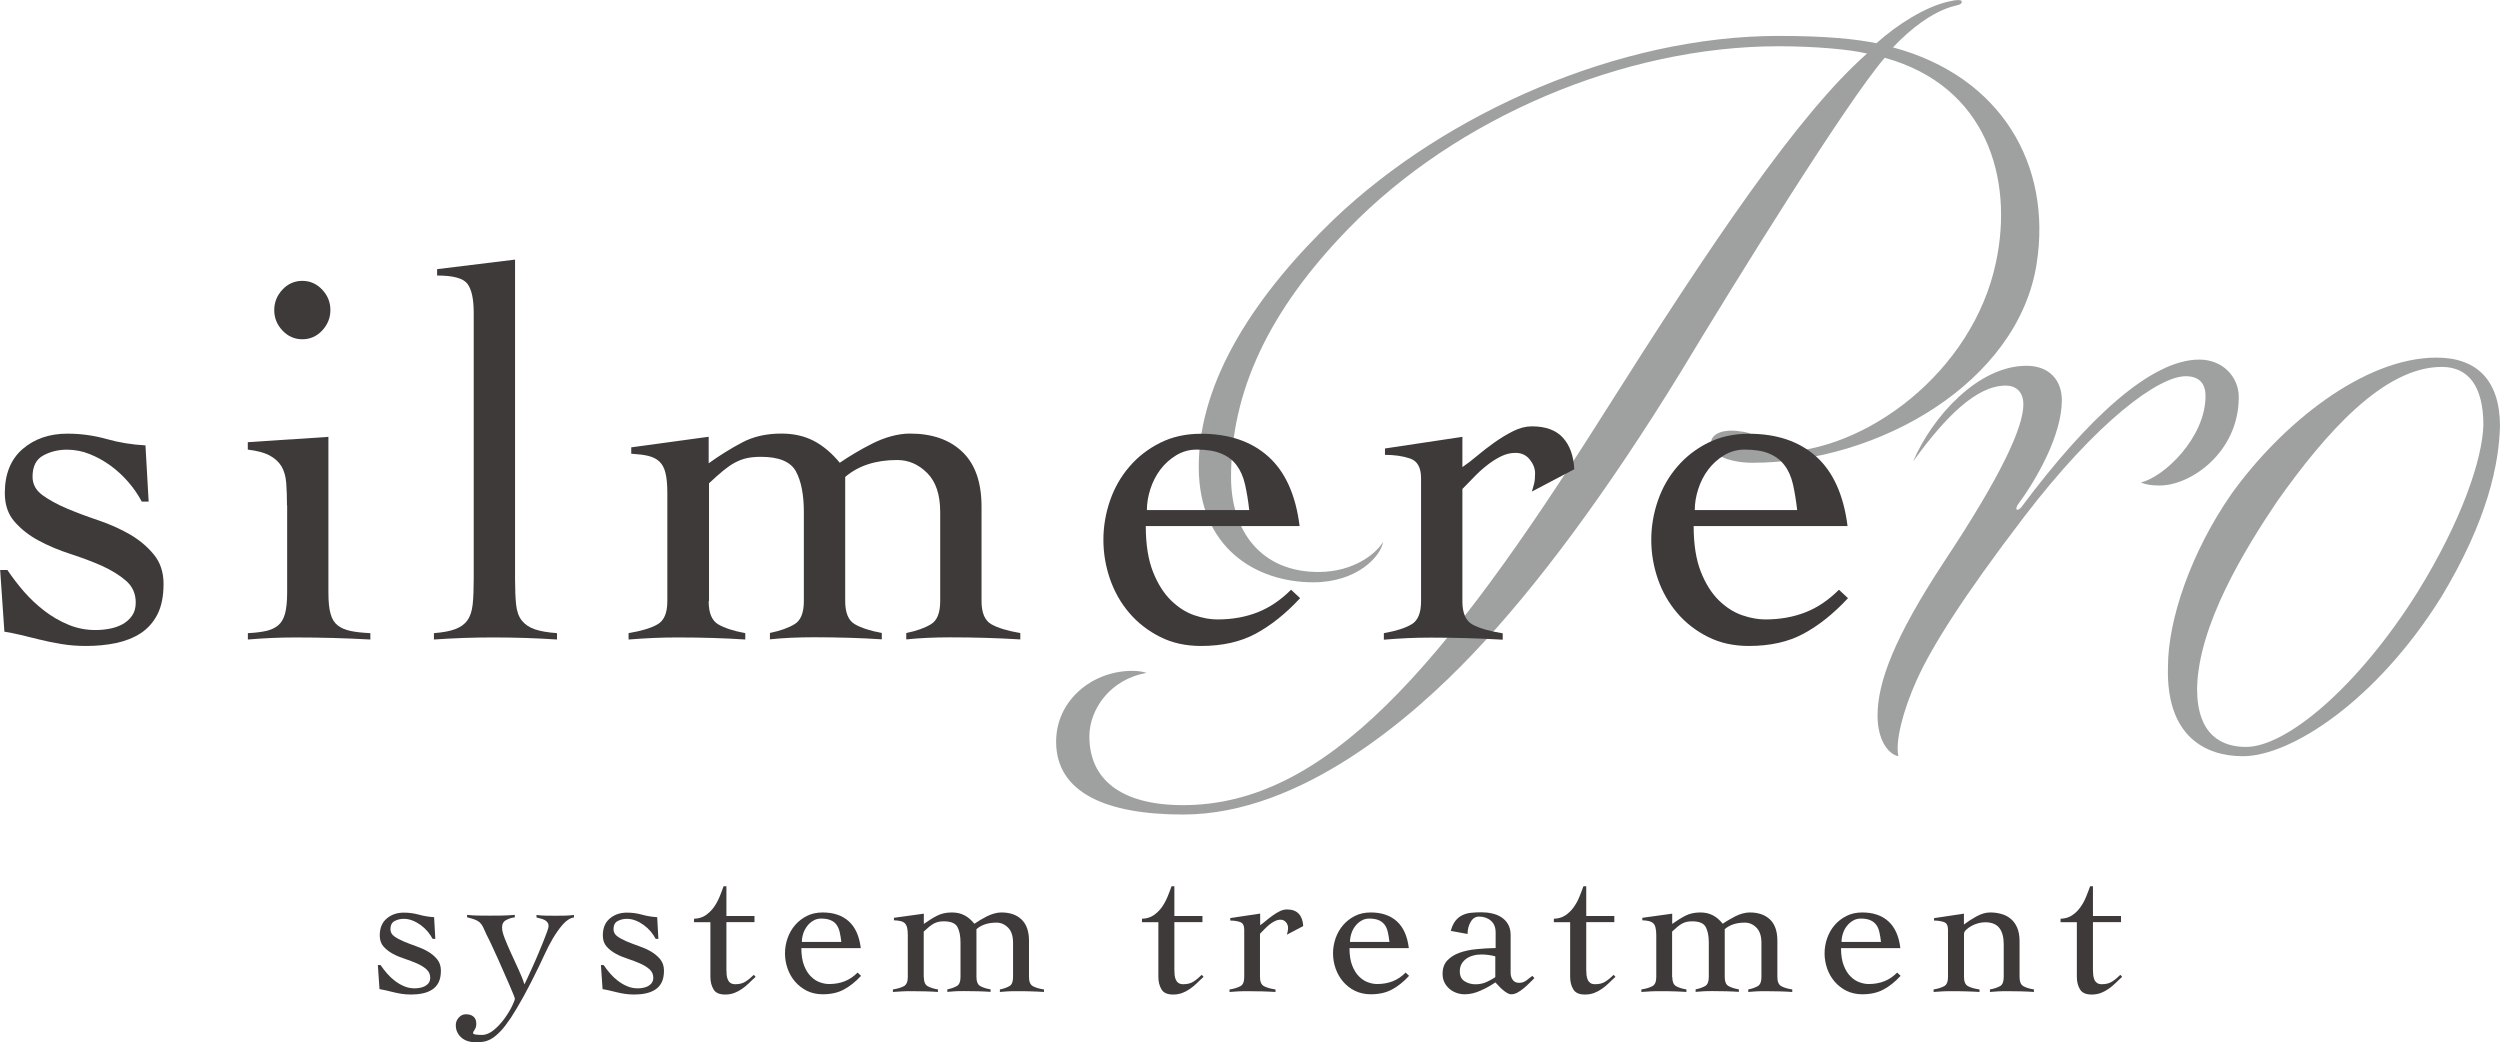 <?xml version="1.0" encoding="UTF-8"?>
<svg id="Logo" xmlns="http://www.w3.org/2000/svg" viewBox="0 0 290.26 121.01">
  <defs>
    <style>
      .cls-1 {
        fill: #9fa0a0;
      }

      .cls-2 {
        fill: #3e3a39;
      }
    </style>
  </defs>
  <g>
    <path class="cls-2" d="M43.86,112.05h.33c.22.33.47.66.75.98.28.32.58.6.92.86s.69.46,1.07.62c.38.16.78.24,1.21.24.21,0,.42-.02.63-.06s.41-.11.58-.2c.17-.1.32-.22.43-.38.11-.16.17-.36.17-.59,0-.4-.15-.72-.44-.98s-.65-.48-1.08-.67c-.43-.19-.9-.37-1.41-.54-.52-.17-.99-.36-1.41-.59s-.79-.51-1.08-.84-.44-.76-.44-1.28c0-.86.26-1.51.8-1.97s1.2-.69,2.01-.69c.6,0,1.18.08,1.75.24.56.16,1.15.25,1.75.29l.14,2.52h-.31c-.16-.3-.36-.59-.59-.87-.24-.28-.5-.52-.8-.74-.29-.21-.61-.39-.94-.52-.33-.13-.67-.2-1.02-.2-.4,0-.75.09-1.07.26-.32.17-.48.49-.48.95,0,.33.15.61.44.82s.65.41,1.08.59.9.36,1.41.54.99.38,1.41.63c.43.25.79.55,1.08.9.29.36.44.8.44,1.32,0,.56-.09,1.01-.27,1.37-.18.36-.43.64-.75.84-.32.21-.69.35-1.11.44-.42.09-.87.13-1.34.13-.38,0-.75-.03-1.09-.08-.35-.06-.68-.12-.99-.2-.31-.08-.6-.15-.87-.21-.27-.06-.51-.11-.71-.14l-.19-2.76Z"/>
    <path class="cls-2" d="M54.21,106.22c.48.05.92.08,1.32.08.4,0,.85.01,1.34.01s.96,0,1.45-.01.98-.04,1.45-.08v.29c-.35.03-.68.14-1,.31-.32.17-.48.46-.48.86,0,.32.1.74.31,1.27s.45,1.1.73,1.71c.28.61.56,1.23.86,1.87.29.63.53,1.22.7,1.76.08-.16.2-.42.37-.78.17-.37.36-.78.57-1.25s.43-.95.64-1.46c.21-.51.41-.98.59-1.43s.33-.83.45-1.17c.12-.33.18-.55.18-.66,0-.19-.04-.34-.13-.45-.09-.11-.19-.2-.32-.27s-.28-.13-.45-.17c-.17-.04-.34-.08-.5-.13v-.29c.37.05.73.08,1.09.08.36,0,.74.01,1.12.01s.72,0,1.07-.01c.35,0,.7-.04,1.07-.08v.29c-.44.06-.88.34-1.3.82s-.81,1.04-1.17,1.65c-.36.62-.67,1.23-.94,1.82-.27.6-.48,1.04-.62,1.32-.67,1.38-1.27,2.56-1.81,3.54-.54.98-1.03,1.8-1.46,2.46-.44.66-.83,1.18-1.19,1.56-.36.38-.7.67-1.02.87-.32.2-.64.32-.95.38s-.63.08-.96.08c-.29,0-.57-.04-.84-.12-.28-.08-.52-.2-.74-.37-.21-.17-.39-.38-.52-.63-.14-.26-.2-.56-.2-.9,0-.32.12-.6.35-.86.23-.25.5-.38.82-.38.37,0,.66.09.88.27.22.18.33.46.33.84,0,.27-.06.5-.19.68-.13.18-.19.31-.19.39,0,.09.12.15.35.18s.46.04.68.04c.48,0,.94-.2,1.4-.58.46-.39.87-.83,1.23-1.33.36-.5.65-.98.87-1.43.22-.45.33-.74.33-.87,0-.05-.06-.21-.17-.49-.11-.28-.26-.63-.45-1.07-.19-.44-.4-.92-.64-1.46-.24-.54-.48-1.07-.71-1.61-.24-.53-.48-1.05-.71-1.55s-.44-.92-.62-1.27c-.16-.36-.29-.66-.4-.88s-.25-.4-.4-.54c-.16-.13-.35-.24-.57-.32-.22-.08-.52-.17-.88-.26v-.29Z"/>
    <path class="cls-2" d="M69.76,112.05h.33c.22.33.47.66.75.98.28.32.58.6.92.86s.69.46,1.07.62c.38.16.78.24,1.21.24.21,0,.42-.02.63-.06s.41-.11.58-.2c.17-.1.32-.22.43-.38.11-.16.17-.36.17-.59,0-.4-.15-.72-.44-.98s-.65-.48-1.08-.67c-.43-.19-.9-.37-1.41-.54-.52-.17-.99-.36-1.41-.59s-.79-.51-1.08-.84-.44-.76-.44-1.28c0-.86.26-1.51.8-1.97s1.2-.69,2.01-.69c.6,0,1.18.08,1.75.24.56.16,1.15.25,1.75.29l.14,2.52h-.31c-.16-.3-.36-.59-.59-.87-.24-.28-.5-.52-.8-.74-.29-.21-.61-.39-.94-.52-.33-.13-.67-.2-1.02-.2-.4,0-.75.09-1.07.26-.32.17-.48.49-.48.95,0,.33.15.61.44.82s.65.41,1.08.59.9.36,1.41.54.99.38,1.41.63c.43.25.79.55,1.08.9.29.36.44.8.44,1.32,0,.56-.09,1.01-.27,1.37-.18.36-.43.64-.75.84-.32.21-.69.35-1.11.44-.42.09-.87.13-1.34.13-.38,0-.75-.03-1.09-.08-.35-.06-.68-.12-.99-.2-.31-.08-.6-.15-.87-.21-.27-.06-.51-.11-.71-.14l-.19-2.76Z"/>
    <path class="cls-2" d="M80.58,107.05v-.38c.51-.02.94-.14,1.31-.38.36-.24.68-.54.95-.9.27-.37.49-.77.68-1.21.18-.44.35-.87.49-1.28h.33v3.45h3.26v.71h-3.26v5.54c0,.21.01.41.03.61s.07.38.14.54c.07.16.17.29.31.38.14.1.32.14.56.14.48,0,.87-.1,1.19-.31.32-.2.63-.47.95-.78l.21.24c-.27.24-.53.48-.78.73s-.52.47-.8.66c-.28.2-.58.36-.9.48-.32.12-.68.18-1.06.18-.67,0-1.12-.2-1.35-.61-.24-.4-.36-.88-.36-1.44v-6.35h-1.9Z"/>
    <path class="cls-2" d="M93.04,110.07c0,.82.11,1.51.32,2.04s.48.97.81,1.28c.32.32.67.54,1.05.67.37.13.72.19,1.04.19.67,0,1.27-.11,1.81-.32s1.04-.55,1.5-1.01l.4.38c-.65.7-1.32,1.23-2,1.59-.68.37-1.5.55-2.45.55-.68,0-1.29-.14-1.83-.4-.54-.27-1-.63-1.38-1.07-.38-.44-.67-.95-.87-1.52-.2-.57-.3-1.16-.3-1.76s.1-1.19.3-1.76.49-1.08.87-1.52.84-.8,1.38-1.07c.54-.27,1.15-.4,1.83-.4,1.25,0,2.26.34,3.02,1.02.76.68,1.23,1.72,1.4,3.12h-6.9ZM97.68,109.36c-.05-.43-.11-.81-.19-1.15-.08-.34-.21-.63-.38-.86-.17-.23-.4-.4-.69-.52-.29-.12-.65-.18-1.09-.18-.33,0-.64.08-.92.25-.28.17-.52.38-.71.64s-.35.55-.45.88c-.1.32-.15.64-.15.94h4.59Z"/>
    <path class="cls-2" d="M107.26,113.45c0,.52.14.87.43,1.04s.69.3,1.21.39v.29c-.46-.03-.95-.06-1.46-.07s-1.04-.02-1.58-.02c-.37,0-.72,0-1.07.02s-.72.04-1.12.07v-.29c.57-.09,1-.23,1.29-.39.29-.17.44-.51.44-1.04v-4.85c0-.38-.03-.68-.08-.9-.06-.22-.15-.39-.27-.51-.13-.12-.29-.2-.5-.25s-.46-.08-.76-.09v-.29l3.47-.48v1.19c.51-.36,1.01-.68,1.51-.94s1.08-.39,1.75-.39c.56,0,1.04.11,1.46.33.42.22.8.55,1.15.98.21-.14.44-.29.69-.44.25-.15.52-.29.78-.43.27-.13.55-.24.83-.32.29-.08.56-.12.83-.12,1,0,1.78.27,2.35.82s.86,1.37.86,2.46v4.23c0,.52.15.87.44,1.04s.72.3,1.3.39v.29c-.51-.03-1.02-.06-1.55-.07-.52-.02-1.05-.02-1.59-.02-.37,0-.71,0-1.05.02-.33.02-.64.04-.93.07v-.29c.46-.09.83-.23,1.11-.39s.42-.51.42-1.04v-4c0-.78-.19-1.36-.58-1.75-.39-.39-.84-.58-1.34-.58-.97,0-1.74.25-2.33.76v5.56c0,.52.14.87.43,1.04.29.17.69.3,1.21.39v.29c-.46-.03-.95-.06-1.46-.07s-1.04-.02-1.58-.02c-.36,0-.71,0-1.05.02s-.64.04-.93.07v-.29c.46-.09.83-.23,1.11-.39s.42-.51.42-1.04v-4c0-.78-.12-1.38-.36-1.82-.24-.43-.76-.65-1.57-.65-.24,0-.45.02-.63.06-.18.04-.36.11-.54.2-.17.1-.35.22-.54.37-.18.15-.39.34-.63.56v5.28Z"/>
    <path class="cls-2" d="M132.59,107.05v-.38c.51-.02.94-.14,1.31-.38.36-.24.68-.54.95-.9.27-.37.49-.77.68-1.21.18-.44.35-.87.49-1.28h.33v3.45h3.26v.71h-3.26v5.54c0,.21.01.41.03.61s.07.38.14.54c.07.16.17.29.31.38.14.1.32.14.56.14.48,0,.87-.1,1.19-.31.32-.2.63-.47.95-.78l.21.24c-.27.24-.53.48-.78.73s-.52.47-.8.66c-.28.2-.58.36-.9.48-.32.12-.68.18-1.06.18-.67,0-1.12-.2-1.35-.61-.24-.4-.36-.88-.36-1.44v-6.35h-1.9Z"/>
    <path class="cls-2" d="M142.79,114.88c.54-.09.95-.23,1.24-.39s.43-.51.43-1.04v-5.52c0-.48-.16-.77-.49-.88-.32-.11-.7-.17-1.13-.17v-.29l3.47-.52v1.35c.19-.13.41-.29.65-.5s.51-.41.78-.61.56-.37.84-.51.56-.21.83-.21c.62,0,1.08.17,1.39.51.31.34.48.81.51,1.42l-1.9,1c.03-.11.06-.23.09-.35.03-.12.05-.27.05-.46,0-.22-.08-.43-.24-.63-.16-.2-.37-.3-.64-.3-.22,0-.44.06-.67.17-.22.11-.44.25-.64.42-.2.17-.4.35-.58.54-.18.19-.35.36-.49.5v5.04c0,.52.15.87.45,1.04s.75.3,1.35.39v.29c-.54-.03-1.07-.06-1.61-.07s-1.07-.02-1.61-.02c-.36,0-.72,0-1.06.02-.34.02-.69.04-1.06.07v-.29Z"/>
    <path class="cls-2" d="M156.68,110.07c0,.82.11,1.51.32,2.04s.48.97.81,1.28c.32.32.67.54,1.05.67.37.13.72.19,1.03.19.66,0,1.27-.11,1.81-.32s1.04-.55,1.5-1.01l.4.38c-.65.7-1.31,1.23-2,1.59-.68.37-1.5.55-2.45.55-.68,0-1.29-.14-1.83-.4s-1-.63-1.38-1.07c-.38-.44-.67-.95-.87-1.52-.2-.57-.3-1.16-.3-1.76s.1-1.19.3-1.76c.2-.57.49-1.08.87-1.52s.84-.8,1.38-1.07,1.15-.4,1.83-.4c1.25,0,2.26.34,3.02,1.02.76.68,1.23,1.72,1.4,3.12h-6.9ZM161.32,109.36c-.05-.43-.11-.81-.19-1.15-.08-.34-.2-.63-.38-.86-.18-.23-.41-.4-.69-.52-.29-.12-.65-.18-1.09-.18-.33,0-.64.08-.92.25-.28.17-.52.38-.71.64-.2.26-.35.55-.45.88-.1.32-.15.64-.15.94h4.59Z"/>
    <path class="cls-2" d="M168.43,108.12c.13-.49.3-.88.53-1.18s.5-.52.8-.67c.3-.15.64-.25,1.02-.29s.78-.06,1.21-.06.82.04,1.23.13c.4.09.77.23,1.09.44.32.21.59.48.78.82.2.34.3.76.3,1.25v4.4c0,.3.08.57.24.8.16.23.4.35.74.35.32,0,.6-.09.84-.27.25-.18.48-.36.7-.54l.24.26c-.16.16-.35.35-.56.56s-.44.42-.68.62c-.24.2-.48.37-.72.5-.25.14-.49.2-.72.2-.16,0-.32-.05-.5-.16-.17-.1-.34-.23-.51-.37-.17-.14-.32-.29-.46-.45-.14-.16-.27-.29-.38-.4-.51.35-1.08.67-1.71.95-.64.29-1.25.43-1.86.43-.33,0-.66-.06-.96-.17-.31-.11-.58-.27-.82-.48-.24-.21-.43-.45-.57-.74-.14-.29-.21-.61-.21-.98,0-.65.18-1.17.55-1.56.37-.39.84-.69,1.41-.89.58-.21,1.24-.35,1.98-.42s1.48-.12,2.22-.13v-1.81c0-.59-.18-1.04-.55-1.36-.37-.32-.83-.48-1.38-.48-.41,0-.74.21-.97.62-.24.41-.36.88-.36,1.4l-1.95-.36ZM173.59,111.03c-.53-.14-1.06-.21-1.59-.21-.3,0-.6.03-.9.11-.3.07-.57.19-.81.35-.24.16-.43.36-.58.61-.15.25-.22.54-.22.89,0,.54.19.92.56,1.15s.79.35,1.25.35c.51,0,.97-.1,1.39-.31.42-.2.72-.38.92-.52v-2.4Z"/>
    <path class="cls-2" d="M180.41,107.05v-.38c.51-.02.95-.14,1.31-.38.37-.24.68-.54.95-.9.27-.37.5-.77.68-1.21.18-.44.35-.87.49-1.28h.33v3.45h3.26v.71h-3.26v5.54c0,.21.01.41.03.61.03.2.07.38.14.54.07.16.18.29.31.38.13.1.32.14.56.14.48,0,.87-.1,1.19-.31.32-.2.64-.47.95-.78l.21.24c-.27.24-.53.48-.78.73-.25.25-.52.47-.8.66-.28.2-.58.36-.9.48-.32.12-.68.18-1.06.18-.67,0-1.12-.2-1.36-.61-.24-.4-.36-.88-.36-1.44v-6.35h-1.9Z"/>
    <path class="cls-2" d="M194.16,113.45c0,.52.14.87.43,1.04.29.17.69.3,1.21.39v.29c-.46-.03-.95-.06-1.46-.07-.51-.02-1.04-.02-1.58-.02-.37,0-.72,0-1.07.02-.35.02-.72.04-1.12.07v-.29c.57-.09,1-.23,1.29-.39s.44-.51.44-1.04v-4.85c0-.38-.03-.68-.09-.9-.05-.22-.14-.39-.27-.51-.13-.12-.3-.2-.5-.25s-.46-.08-.76-.09v-.29l3.47-.48v1.19c.51-.36,1.01-.68,1.51-.94.5-.26,1.08-.39,1.75-.39.55,0,1.04.11,1.46.33.42.22.8.55,1.15.98.2-.14.43-.29.69-.44.25-.15.51-.29.78-.43s.55-.24.83-.32c.29-.08.56-.12.83-.12,1,0,1.78.27,2.36.82.57.55.85,1.37.85,2.46v4.23c0,.52.15.87.44,1.04s.72.3,1.29.39v.29c-.51-.03-1.02-.06-1.54-.07s-1.06-.02-1.59-.02c-.37,0-.71,0-1.05.02s-.64.04-.93.07v-.29c.46-.09.83-.23,1.11-.39s.42-.51.42-1.04v-4c0-.78-.2-1.36-.58-1.75-.39-.39-.84-.58-1.35-.58-.97,0-1.74.25-2.33.76v5.56c0,.52.14.87.43,1.04.29.17.69.3,1.21.39v.29c-.46-.03-.95-.06-1.46-.07s-1.04-.02-1.58-.02c-.37,0-.71,0-1.05.02s-.64.04-.93.07v-.29c.46-.09.83-.23,1.11-.39s.42-.51.42-1.04v-4c0-.78-.12-1.38-.36-1.82-.24-.43-.76-.65-1.57-.65-.24,0-.45.02-.63.06s-.36.11-.54.2c-.17.1-.35.22-.53.37-.18.15-.39.34-.63.56v5.28Z"/>
    <path class="cls-2" d="M213.75,110.07c0,.82.11,1.51.32,2.04s.48.97.81,1.28c.32.32.67.54,1.05.67.37.13.72.19,1.03.19.66,0,1.27-.11,1.81-.32s1.04-.55,1.5-1.01l.4.38c-.65.7-1.31,1.23-2,1.59-.68.37-1.5.55-2.45.55-.68,0-1.29-.14-1.83-.4s-1-.63-1.38-1.07c-.38-.44-.67-.95-.87-1.52-.2-.57-.3-1.16-.3-1.76s.1-1.19.3-1.76c.2-.57.49-1.08.87-1.52s.84-.8,1.38-1.07,1.15-.4,1.83-.4c1.25,0,2.26.34,3.02,1.02.76.68,1.23,1.72,1.4,3.12h-6.9ZM218.39,109.36c-.05-.43-.11-.81-.19-1.15-.08-.34-.2-.63-.38-.86-.18-.23-.41-.4-.69-.52-.29-.12-.65-.18-1.09-.18-.33,0-.64.08-.92.25-.28.17-.52.38-.71.64-.2.26-.35.55-.45.88-.1.32-.15.64-.15.94h4.59Z"/>
    <path class="cls-2" d="M224.55,106.6l3.47-.52v1.26c.43-.33.92-.65,1.47-.95.55-.3,1.08-.45,1.59-.45.44,0,.87.06,1.27.17.41.11.77.29,1.08.55.32.25.57.59.76,1.02.19.43.29.96.29,1.59v4.18c0,.52.14.87.43,1.04.28.17.7.3,1.24.39v.29c-.46-.03-.95-.06-1.47-.07s-1.06-.02-1.59-.02c-.36,0-.72,0-1.06.02-.34.02-.67.04-.99.07v-.29c.51-.09.9-.23,1.18-.39s.42-.51.42-1.04v-3.83c0-.81-.17-1.44-.51-1.88-.34-.44-.89-.66-1.65-.66-.27,0-.55.04-.83.12-.29.08-.55.19-.78.32-.24.14-.44.28-.6.44-.16.16-.24.31-.24.45v5.04c0,.52.15.87.45,1.04s.75.3,1.35.39v.29c-.54-.03-1.07-.06-1.6-.07-.53-.02-1.07-.02-1.61-.02-.36,0-.72,0-1.06.02-.34.02-.69.04-1.06.07v-.29c.54-.09.95-.23,1.24-.39.29-.17.43-.51.43-1.04v-5.52c0-.48-.16-.77-.49-.88-.32-.11-.7-.17-1.13-.17v-.29Z"/>
    <path class="cls-2" d="M239.24,107.05v-.38c.51-.02.95-.14,1.31-.38.37-.24.68-.54.95-.9.27-.37.5-.77.68-1.21.18-.44.35-.87.49-1.28h.33v3.45h3.26v.71h-3.26v5.54c0,.21.01.41.03.61.03.2.07.38.14.54.07.16.18.29.31.38.13.1.32.14.56.14.48,0,.87-.1,1.19-.31.32-.2.64-.47.95-.78l.21.24c-.27.24-.53.48-.78.73-.25.25-.52.47-.8.66-.28.2-.58.36-.9.48-.32.12-.68.18-1.06.18-.67,0-1.12-.2-1.36-.61-.24-.4-.36-.88-.36-1.44v-6.35h-1.9Z"/>
  </g>
  <g>
    <path class="cls-1" d="M226.55.79c-2.3.72-4.59,2.42-6.77,4.71,12.57,3.38,18.49,13.66,16.68,25.14-2.17,13.78-18.37,23.09-32.99,23.09-2.66,0-5.44-.97-4.71-2.78.49-.97,2.18-1.09,3.38-.85,1.45.12,3.14,1.21,4.11,2.42,10.27,0,22.84-9.31,25.5-22.12,2.05-9.67-1.09-20.42-12.93-23.69-4.47,5.2-17.28,25.86-23.69,36.5-8.46,13.78-16.68,24.9-24.17,32.75-6.77,7.13-19.82,18.61-33.6,18.61-8.94,0-14.74-2.54-14.74-8.46,0-4.83,4.23-8.22,8.82-8.22.85,0,1.33.12,1.69.24-4.23.72-6.65,4.23-6.65,7.37,0,4.95,3.62,7.98,10.88,7.98,16.44,0,30.09-15.71,48.83-45.44,12.45-19.7,22.6-34.81,30.58-41.82-1.93-.48-6.04-.85-10.27-.85-18.01,0-37.47,8.34-49.91,21.15-9.31,9.55-13.66,18.98-13.66,28.89,0,6.28,3.51,11,10.15,11,4.11,0,6.77-2.18,7.5-3.51-.24,1.69-3.02,4.71-8.1,4.71-6.65,0-13.3-3.99-13.3-13.41,0-10.15,6.77-20.18,15.71-28.76,12.93-12.33,33.11-21.27,51.61-21.27,5.56,0,8.94.36,11.36.85,2.42-2.18,5.68-4.23,8.34-4.83.97-.24,1.57-.24,1.57,0,0,.36-.37.36-1.21.6Z"/>
    <path class="cls-1" d="M222.58,78.86c-1.69,3.75-2.54,7.25-2.17,8.94-1.21-.24-2.42-1.93-2.42-4.71,0-3.87,1.93-9.06,7.74-17.89,6.65-10.03,9.19-15.59,9.19-18.25,0-1.45-.85-2.18-2.05-2.18-3.39,0-7.01,3.62-10.76,8.82,2.29-5.32,7.61-11.12,13.17-11.12,2.78,0,4.11,1.81,4.11,3.99,0,4.11-3.02,9.31-5.08,12.09-.36.48-.24.97.36.36,7.74-10.39,15.11-17.16,20.67-17.16,2.78,0,4.59,2.05,4.59,4.35,0,6.41-5.56,10.27-9.18,10.27-.97,0-1.69-.12-2.18-.36,2.66-.6,7.5-5.2,7.5-10.03,0-1.57-.85-2.3-2.3-2.3-3.14,0-10.27,5.2-18.85,16.44-7.01,9.18-10.64,14.99-12.33,18.73Z"/>
    <path class="cls-1" d="M283.37,69.43c-7.49,11.96-17.4,18.37-22.96,18.37-4.35,0-8.94-2.3-8.7-10.39,0-5.44,2.66-13.29,7.37-20.06,5.8-8.1,15.35-15.83,23.81-15.83,4.71,0,7.37,2.66,7.37,7.98-.12,4.23-1.33,10.76-6.89,19.94ZM283.5,42.6c-6.77,0-13.54,7.74-19.1,15.59-3.75,5.56-9.18,14.38-9.31,21.76,0,5.44,2.9,6.77,5.68,6.77,4.71,0,13.05-7.01,19.94-18.01,5.08-8.22,7.5-15.35,7.62-19.34,0-4.47-1.69-6.77-4.83-6.77Z"/>
  </g>
  <g>
    <path class="cls-2" d="M0,66.18h.86c.58.86,1.22,1.7,1.94,2.53.72.82,1.51,1.56,2.37,2.22.86.66,1.78,1.19,2.77,1.6.98.41,2.03.62,3.14.62.53,0,1.08-.05,1.63-.15s1.06-.28,1.51-.52c.45-.25.82-.58,1.11-.99.29-.41.43-.92.43-1.54,0-1.03-.38-1.87-1.14-2.53-.76-.66-1.7-1.23-2.8-1.73-1.11-.49-2.33-.95-3.66-1.38-1.34-.43-2.56-.95-3.66-1.54-1.11-.59-2.04-1.32-2.8-2.19-.76-.86-1.14-1.97-1.14-3.33,0-2.22.69-3.92,2.06-5.11,1.38-1.19,3.11-1.79,5.21-1.79,1.56,0,3.07.21,4.53.62,1.46.41,2.97.66,4.53.74l.37,6.53h-.8c-.41-.78-.92-1.53-1.54-2.25-.62-.72-1.3-1.35-2.06-1.91-.76-.55-1.57-1.01-2.43-1.35-.86-.35-1.75-.52-2.65-.52-1.03,0-1.95.23-2.77.68s-1.23,1.27-1.23,2.46c0,.86.38,1.57,1.14,2.13.76.55,1.69,1.07,2.8,1.54,1.11.47,2.33.93,3.67,1.38,1.33.45,2.56,1,3.66,1.63,1.11.64,2.04,1.42,2.8,2.34.76.92,1.14,2.06,1.14,3.42,0,1.44-.24,2.62-.71,3.54-.47.92-1.12,1.65-1.94,2.19-.82.53-1.78.91-2.86,1.14-1.09.23-2.25.34-3.48.34-.99,0-1.93-.07-2.83-.22-.9-.14-1.76-.32-2.56-.52s-1.55-.39-2.25-.55-1.31-.29-1.85-.37l-.49-7.14Z"/>
    <path class="cls-2" d="M33.32,58.67c0-.99-.03-1.86-.09-2.62-.06-.76-.25-1.4-.55-1.91-.31-.51-.77-.93-1.38-1.26-.62-.33-1.46-.55-2.53-.68v-.86l9.36-.62v18.11c0,1.03.08,1.84.25,2.43.16.6.44,1.05.83,1.35.39.31.89.52,1.51.65s1.38.21,2.28.25v.74c-1.44-.08-2.88-.14-4.34-.18-1.46-.04-2.9-.06-4.34-.06-.95,0-1.87.02-2.77.06-.9.04-1.83.1-2.77.18v-.74c.82-.04,1.52-.12,2.09-.25s1.05-.34,1.42-.65c.37-.31.64-.76.8-1.35.16-.59.25-1.41.25-2.43v-10.16ZM35.1,32.61c.9,0,1.67.34,2.31,1.02s.95,1.47.95,2.37-.32,1.69-.95,2.37-1.41,1.02-2.31,1.02-1.67-.34-2.31-1.02-.95-1.47-.95-2.37.32-1.69.95-2.37,1.41-1.02,2.31-1.02Z"/>
    <path class="cls-2" d="M50.38,73.51c1.03-.08,1.85-.23,2.46-.46.62-.23,1.09-.56,1.42-1.02.33-.45.53-1.07.62-1.85.08-.78.12-1.76.12-2.96v-30.92c0-1.6-.25-2.72-.74-3.36s-1.66-.95-3.51-.95v-.74l9.05-1.11v37.08c0,1.19.04,2.18.12,2.96.08.78.3,1.4.65,1.85.35.45.84.79,1.48,1.02.64.23,1.51.38,2.62.46v.74c-1.19-.08-2.41-.14-3.66-.18-1.25-.04-2.5-.06-3.73-.06s-2.35.02-3.48.06c-1.13.04-2.27.1-3.42.18v-.74Z"/>
    <path class="cls-2" d="M82.28,69.81c0,1.35.37,2.25,1.11,2.68.74.43,1.78.77,3.14,1.02v.74c-1.19-.08-2.45-.14-3.79-.18-1.33-.04-2.7-.06-4.1-.06-.95,0-1.87.02-2.77.06-.9.04-1.87.1-2.89.18v-.74c1.48-.25,2.6-.58,3.36-1.02.76-.43,1.14-1.32,1.14-2.68v-12.57c0-.98-.07-1.76-.22-2.34-.14-.58-.38-1.02-.71-1.32-.33-.31-.76-.52-1.29-.65s-1.19-.2-1.97-.25v-.74l8.99-1.23v3.08c1.31-.94,2.62-1.75,3.91-2.43s2.8-1.02,4.53-1.02c1.44,0,2.7.29,3.79.86,1.09.58,2.08,1.42,2.99,2.53.53-.37,1.13-.75,1.79-1.14.66-.39,1.33-.76,2.03-1.11.7-.35,1.42-.63,2.16-.83.74-.2,1.46-.31,2.16-.31,2.59,0,4.62.71,6.1,2.13,1.48,1.42,2.22,3.54,2.22,6.37v10.96c0,1.35.38,2.25,1.14,2.68.76.43,1.88.77,3.36,1.02v.74c-1.31-.08-2.65-.14-4-.18s-2.73-.06-4.13-.06c-.95,0-1.85.02-2.71.06-.86.04-1.66.1-2.4.18v-.74c1.19-.25,2.14-.58,2.86-1.02.72-.43,1.08-1.32,1.08-2.68v-10.35c0-2.01-.5-3.52-1.51-4.53-1.01-1.01-2.17-1.51-3.48-1.51-2.5,0-4.52.66-6.04,1.97v14.41c0,1.35.37,2.25,1.11,2.68.74.43,1.78.77,3.14,1.02v.74c-1.19-.08-2.45-.14-3.79-.18s-2.7-.06-4.09-.06c-.95,0-1.85.02-2.71.06-.86.04-1.66.1-2.4.18v-.74c1.19-.25,2.14-.58,2.86-1.02.72-.43,1.08-1.32,1.08-2.68v-10.35c0-2.01-.31-3.58-.92-4.71-.62-1.13-1.97-1.69-4.06-1.69-.62,0-1.16.05-1.63.15-.47.1-.93.28-1.39.52s-.91.57-1.38.95c-.47.39-1.02.87-1.63,1.45v13.67Z"/>
    <path class="cls-2" d="M133.03,61.07c0,2.14.28,3.9.83,5.3.55,1.4,1.25,2.5,2.09,3.33.84.82,1.74,1.4,2.71,1.73.96.33,1.86.49,2.68.49,1.73,0,3.28-.28,4.68-.83,1.39-.55,2.69-1.43,3.88-2.62l1.05.98c-1.68,1.81-3.41,3.18-5.17,4.13-1.77.95-3.88,1.42-6.34,1.42-1.77,0-3.35-.35-4.74-1.05s-2.59-1.62-3.57-2.77c-.99-1.15-1.73-2.46-2.25-3.94-.51-1.48-.77-3-.77-4.56s.26-3.08.77-4.56c.51-1.48,1.26-2.79,2.25-3.94.98-1.15,2.18-2.07,3.57-2.77,1.4-.7,2.98-1.05,4.74-1.05,3.24,0,5.85.88,7.82,2.65,1.97,1.77,3.18,4.46,3.63,8.07h-17.86ZM145.04,59.22c-.12-1.11-.29-2.1-.49-2.99-.2-.88-.53-1.62-.98-2.22-.45-.6-1.05-1.05-1.79-1.35-.74-.31-1.68-.46-2.83-.46-.86,0-1.65.22-2.37.65-.72.43-1.34.99-1.85,1.66-.51.68-.9,1.44-1.17,2.28-.27.84-.4,1.65-.4,2.43h11.89Z"/>
    <path class="cls-2" d="M160.68,73.51c1.4-.25,2.46-.58,3.2-1.02.74-.43,1.11-1.32,1.11-2.68v-14.29c0-1.23-.42-1.99-1.26-2.28-.84-.29-1.82-.43-2.93-.43v-.74l8.99-1.35v3.51c.49-.33,1.06-.76,1.69-1.29s1.31-1.06,2.03-1.57,1.45-.95,2.19-1.32c.74-.37,1.46-.55,2.16-.55,1.6,0,2.8.44,3.6,1.32.8.88,1.24,2.1,1.32,3.66l-4.92,2.59c.08-.29.16-.58.25-.89.08-.31.12-.71.12-1.2,0-.58-.21-1.12-.62-1.63s-.96-.77-1.66-.77c-.58,0-1.15.14-1.73.43-.57.29-1.13.65-1.66,1.08-.54.43-1.04.89-1.51,1.39-.47.49-.89.92-1.26,1.29v13.06c0,1.35.39,2.25,1.17,2.68.78.43,1.95.77,3.51,1.02v.74c-1.4-.08-2.78-.14-4.16-.18-1.38-.04-2.76-.06-4.16-.06-.95,0-1.86.02-2.74.06-.89.04-1.8.1-2.74.18v-.74Z"/>
    <path class="cls-2" d="M196.64,61.07c0,2.14.28,3.9.83,5.3.55,1.4,1.25,2.5,2.09,3.33.84.82,1.75,1.4,2.71,1.73.96.33,1.86.49,2.68.49,1.72,0,3.28-.28,4.68-.83s2.69-1.43,3.88-2.62l1.05.98c-1.68,1.81-3.41,3.18-5.17,4.13-1.76.95-3.88,1.42-6.34,1.42-1.77,0-3.35-.35-4.74-1.05-1.4-.7-2.59-1.62-3.57-2.77s-1.74-2.46-2.25-3.94c-.51-1.48-.77-3-.77-4.56s.26-3.08.77-4.56c.51-1.48,1.26-2.79,2.25-3.94s2.17-2.07,3.57-2.77c1.4-.7,2.97-1.05,4.74-1.05,3.24,0,5.85.88,7.82,2.65,1.97,1.77,3.18,4.46,3.64,8.07h-17.86ZM208.66,59.22c-.13-1.11-.29-2.1-.49-2.99-.2-.88-.53-1.62-.99-2.22-.45-.6-1.05-1.05-1.78-1.35-.74-.31-1.69-.46-2.84-.46-.86,0-1.65.22-2.37.65-.72.43-1.34.99-1.85,1.66s-.9,1.44-1.17,2.28c-.27.84-.4,1.65-.4,2.43h11.89Z"/>
  </g>
</svg>